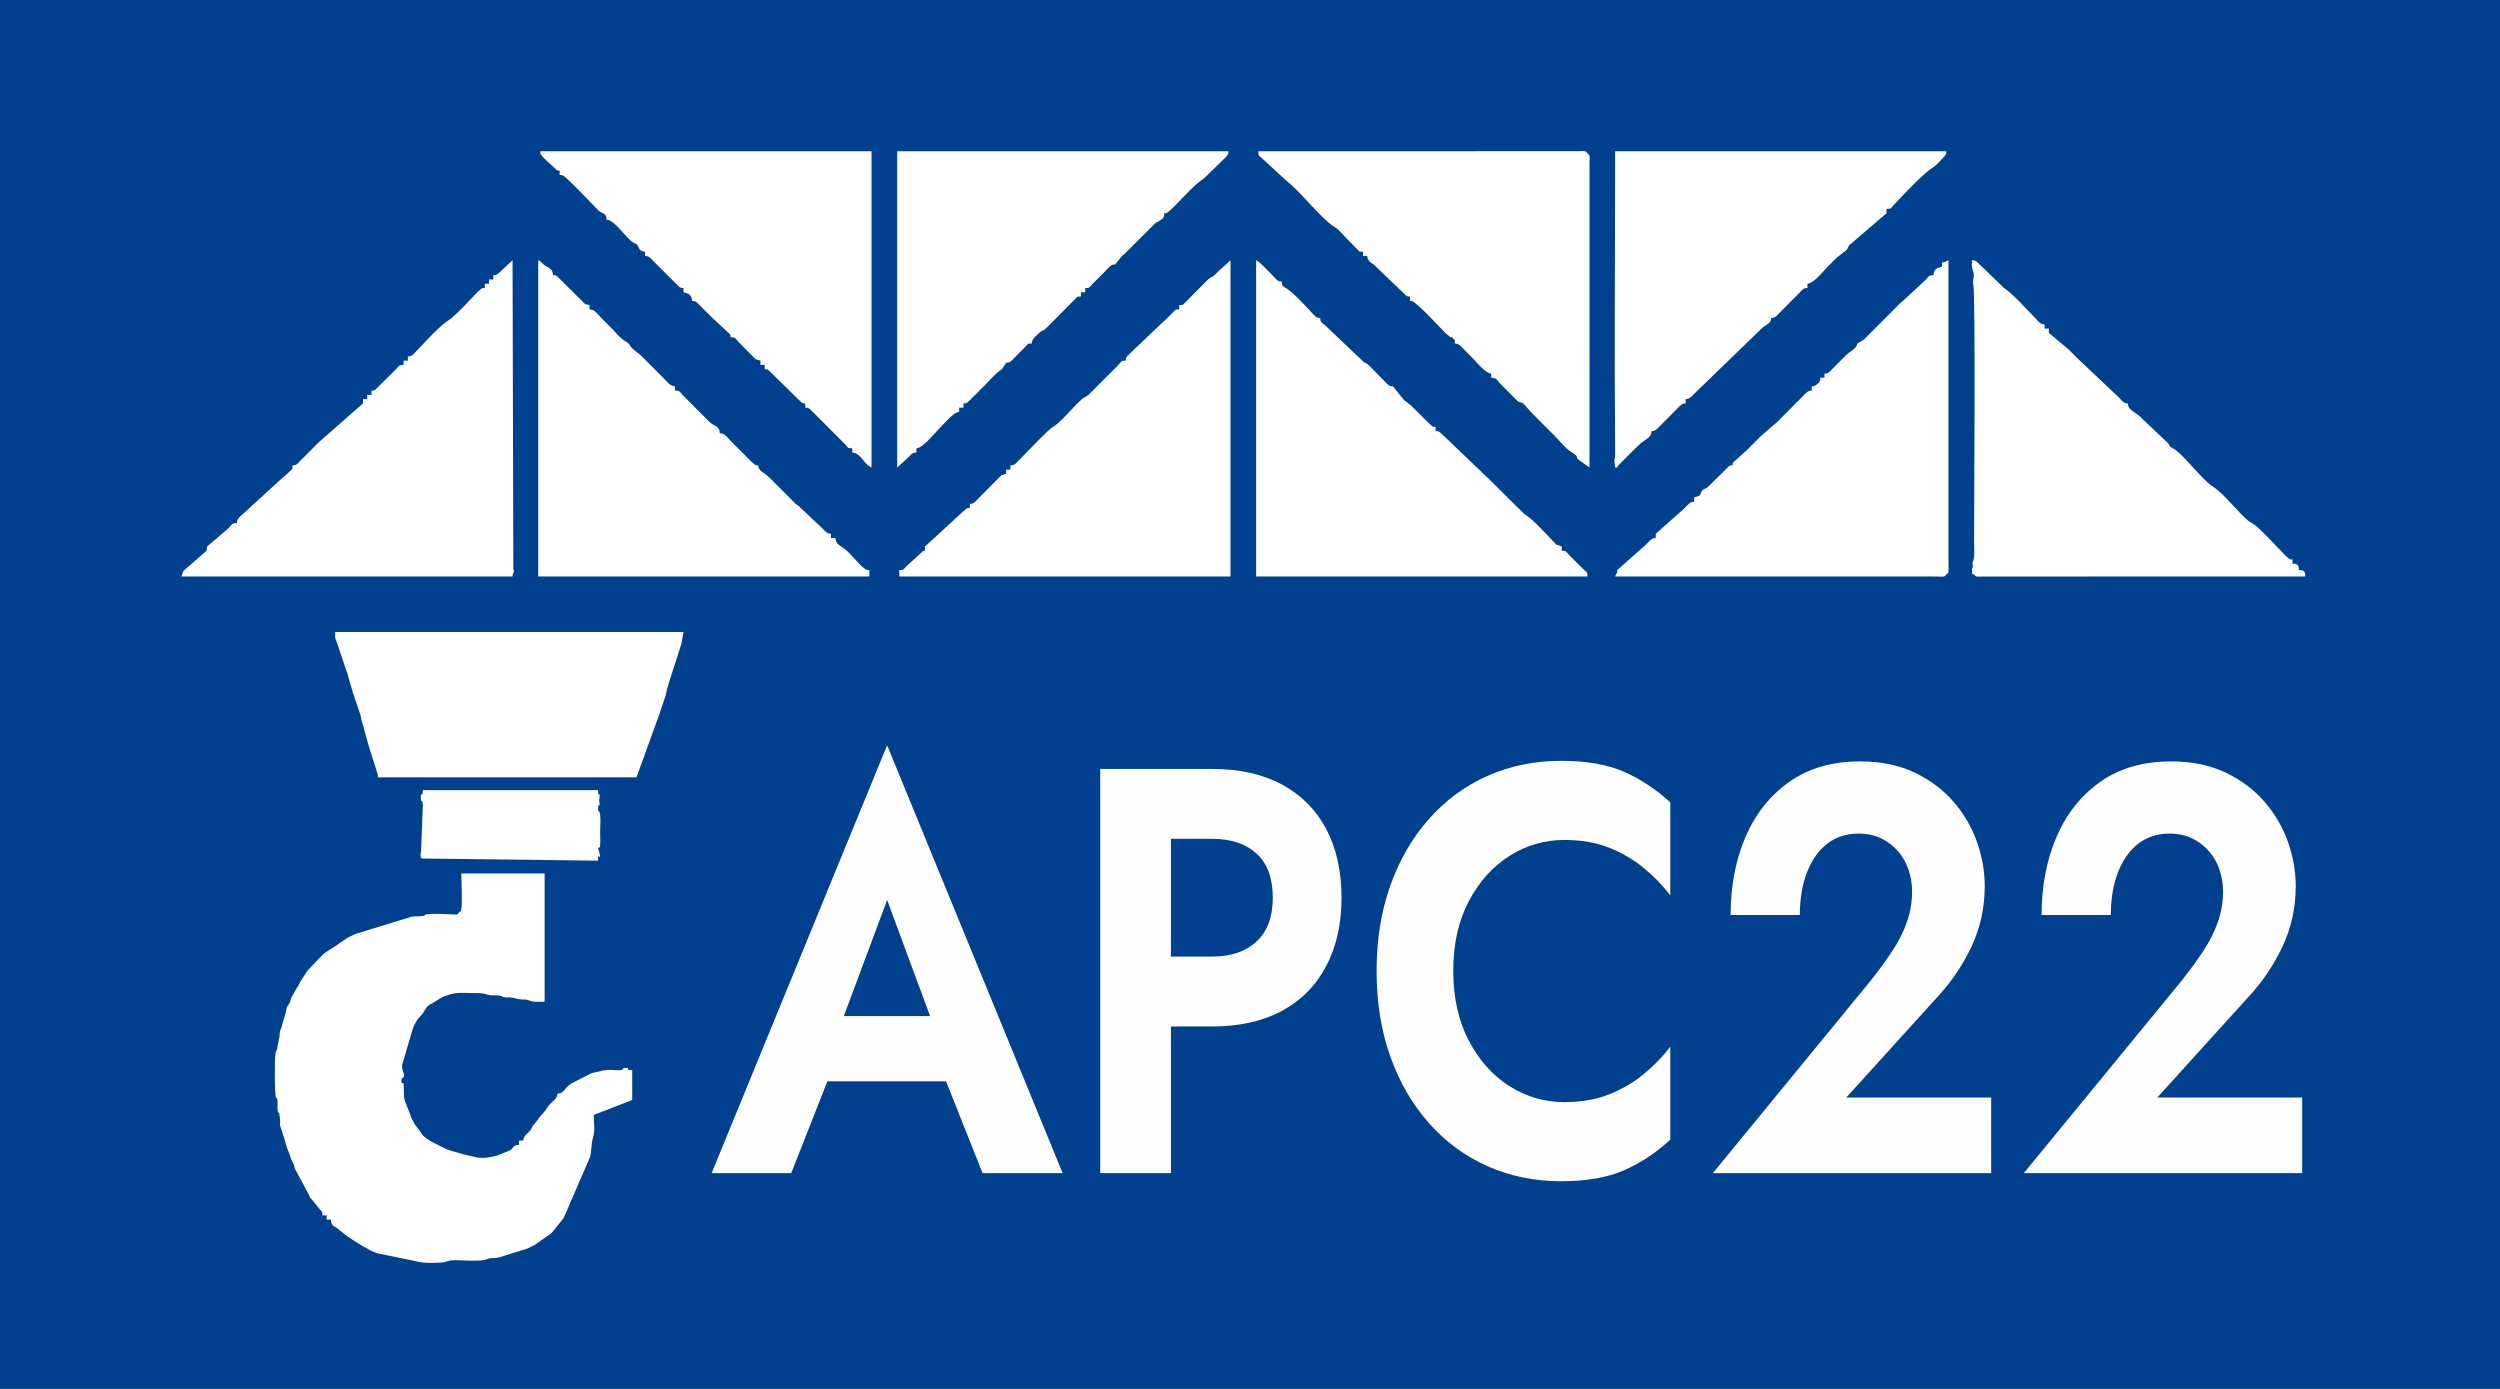 <?xml version="1.0" encoding="UTF-8"?>
<!DOCTYPE svg PUBLIC "-//W3C//DTD SVG 1.1//EN" "http://www.w3.org/Graphics/SVG/1.1/DTD/svg11.dtd">
<!-- Creator: CorelDRAW -->
<svg xmlns="http://www.w3.org/2000/svg" xml:space="preserve" width="1170px" height="650px" version="1.1" shape-rendering="geometricPrecision" text-rendering="geometricPrecision" image-rendering="optimizeQuality" fill-rule="evenodd" clip-rule="evenodd"
viewBox="0 0 1170 650"
 xmlns:xlink="http://www.w3.org/1999/xlink"
 xmlns:xodm="http://www.corel.com/coreldraw/odm/2003">
 <g id="Слой_x0020_1">
  <rect fill="#00408E" x="-520" y="-247.12" width="2282" height="1248.12"/>
  <g id="_2660773593520">
   <path fill="white" d="M214.88 426.79c-0.76,1.9 -1.76,1.01 -6.5,1 -2.02,0 -6.2,-0.23 -7.97,0.03 -3.52,0.51 0.23,0.27 -2.63,0.87 -1.67,0.35 -4.04,-0.05 -5.55,0.45l-25.63 7.87c-0.12,0.04 -0.25,0.09 -0.37,0.13l-2.7 1.3c-0.13,0.07 -0.54,0.26 -0.67,0.33l-3.62 2.38c-0.32,0.21 -0.56,0.45 -1.13,0.87l-4.88 3.12c-2.98,1.89 -6.01,5.82 -8.61,8.38 -1.5,1.48 -0.97,1.39 -2.51,3.5l-1.57 2.43c0,0 -0.31,0.68 -0.31,0.68 -0.07,0.14 -0.26,0.55 -0.33,0.68 -0.43,0.8 -0.29,0.55 -0.79,1.21l-2.88 5.12c-0.29,0.8 -0.21,0.93 -0.43,1.57 -0.4,1.11 -0.08,0.46 -0.69,1.31 -1.24,1.75 -0.95,2.04 -1.46,4.04l-2.13 7.37c-0.04,0.12 -0.11,0.23 -0.15,0.35 -0.13,0.41 -0.15,-0.45 -0.44,1.56 -0.23,1.66 0.12,1.46 -0.4,3.1l-0.67 3.33c-0.16,1.6 0.07,0.43 -0.33,1.67 -0.41,1.27 -0.05,-0.88 -0.55,1.45 -0.6,2.8 -0.36,17.41 -0.07,19.38 0.53,3.65 0.44,-0.62 0.95,3.05 0.16,1.18 -0.12,2.76 0.05,3.94 0.51,3.68 0.44,-0.62 0.95,3.06 0.88,6.4 -1.07,0.7 1.79,9.21 0.04,0.12 0.08,0.25 0.12,0.37 0.8,2.45 1.2,4.87 2.46,7.54l0.43 1.07c0.24,0.69 0.21,0.87 0.44,1.56l1.43 3.07c0.05,0.12 0.09,0.25 0.13,0.37l0.22 0.78c0.04,0.13 0.07,0.27 0.11,0.4 0.04,0.12 0.07,0.26 0.11,0.38l6.44 12.07c0.93,1.94 0.09,0.87 1.57,2.42l3.57 4.44c1.01,1.35 1.15,0.55 1.2,2.79l2 0 0 2 2 0c0.06,2.53 0.94,2.85 2.67,3.83l5 4c0.1,0.06 0.23,0.12 0.33,0.17l0.64 0.36c0.09,0.06 0.21,0.14 0.3,0.2 0.02,0.02 1.1,0.86 1.12,0.88l5.29 3.22c2.92,1.42 2.64,1.87 6.39,3.1l18.26 3.74c2.64,0.94 9.82,0.87 12.48,0.48 2.68,-0.4 2.11,-1.03 6.01,-0.99 3.65,0.04 11.15,0.67 14.16,-0.34l0.7 -0.3c1.83,-0.6 3.52,-0.13 5.31,-0.69l11.06 -3.44c0.59,-0.2 0.64,-0.16 1.18,-0.32l1.45 -0.55c0.01,0 0.78,-0.4 1,-0.51l1 -0.49c0.05,-0.02 0.94,-0.48 0.99,-0.51 0.1,-0.05 0.22,-0.13 0.31,-0.19l7.62 -5.38 5.56 -6.94c0.06,-0.09 0.12,-0.23 0.18,-0.33l12.23 -28.26c0.82,-2.93 0.52,-6.43 1.41,-9.09 1.07,-3.15 0.35,-7.36 0.35,-10.65l18 -7 0 -14c-3.03,-0.07 -1.46,0.32 -2,-1l-2 0c-0.98,2.44 -5.6,-0.21 -11.36,1.64l-3.29 0.71c-0.12,0.04 -0.25,0.09 -0.37,0.13l-7.98 4.02c-0.1,0.05 -0.24,0.11 -0.34,0.16 -4.65,2.22 -3.96,5.26 -7.66,5.34 -0.03,1.51 -0.65,2.25 -1.73,3.27l-2.28 2.22c-0.1,0.11 -0.36,0.43 -0.45,0.55l-0.37 0.63c-1.26,2.16 -3.48,4.12 -4,5 -0.05,0.1 -0.11,0.23 -0.17,0.33l-2.24 2.76c-1.1,1.38 0.59,-0.99 -0.41,0.59 -0.42,0.66 -0.18,0.4 -0.52,0.98 -0.05,0.1 -0.12,0.23 -0.18,0.32 -0.05,0.1 -0.13,0.22 -0.19,0.31 -1.19,1.72 -3.41,2.67 -3.46,5.04l-2 0 0 2c-3.33,0.07 -2.24,1.81 -4.7,2.8l-3.94 1.56c-0.1,0.05 -0.22,0.12 -0.33,0.17 -2.5,1.02 -8.4,2.21 -11.68,1.12l-6.09 -1.4c-2.83,-1 -5.5,-1.34 -8.59,-2.91l-5.32 -2.69c-1.74,-1.13 -3.91,-2.2 -5,-3.99 -1.28,-2.09 -2.77,-3.42 -3.86,-5.65 -0.05,-0.1 -0.11,-0.23 -0.16,-0.34 -0.05,-0.1 -0.11,-0.23 -0.16,-0.33 -0.21,-0.44 -0.34,-0.69 -0.5,-1l-2.91 -7.59c-0.05,-0.12 -0.1,-0.25 -0.14,-0.36 -0.76,-2.11 -0.34,-4.18 -0.56,-6.44 -0.3,-3.04 0.43,-1.35 -1.06,-1.95l0 -2c2.98,-1.2 -0.61,-3.87 0.47,-6.97l5.03 -17.03c0.05,-0.1 0.12,-0.23 0.17,-0.33 1.61,-3.21 1.59,-3.24 4.1,-5.9l1.97 -3.03c1.12,-1.47 2.57,-1.91 2.58,-1.92l4.01 -2.49c0.16,-0.08 1.24,-0.65 1.32,-0.68l2.6 -0.9c4.05,-1.39 8.96,-0.71 13.26,-0.76 3.8,-0.04 3.59,0.65 6.02,0.99 1.51,0.2 3.31,-0.18 4.76,0.23l1.42 0.58c1.37,0.38 1.94,0.11 3.29,0.21 2.3,0.17 3.02,0.97 6.02,0.98 3.17,0.01 2.89,1.02 5.94,1.06 1.32,0.02 2.71,-0.04 4.04,-0.04l0 -60 -39 0c0,2.93 0.56,13.85 0.01,16.51 -0.3,1.52 0.3,0.96 -1.01,1.49z"/>
   <path fill="white" d="M908.88 122.79l0 2 -2.3 0.7c-1.18,0.82 -1.67,1.88 -1.7,3.3 -2.67,0.06 -2.41,0.86 -3.75,2.25l-10.9 10.1c-0.63,0.4 -1.09,0.85 -1.62,1.39 -1.16,1.18 -1.81,1.84 -2.98,3.01l-12.24 12.26c-0.47,0.49 -0.94,1.03 -1.55,1.45l-1.93 1.07c-1.42,1.15 -0.37,0.4 -1.19,1.81 -0.85,1.48 -3.4,2.69 -4.84,4.16 -0.99,1 -2,2.01 -3,3l-3.73 3.77c-0.68,0.72 -0.01,0.15 -0.72,0.78l-0.88 0.62c-1.01,0.45 -0.3,0.3 -1.67,0.33l0 2 -2 0c-0.03,1.35 0.12,0.67 -0.32,1.68 -0.08,0.17 -0.27,0.47 -0.37,0.63l-1.63 1.37c-1.02,0.43 -0.31,0.29 -1.68,0.32l0 2c-1.51,0.04 -2.24,0.65 -3.27,1.73l-13.21 13.29c-0.11,0.09 -0.44,0.36 -0.56,0.44l-6.71 5.79c-1.67,1.68 -2.83,2.83 -4.5,4.5 -0.9,0.9 -1.48,1.48 -2.25,2.25l-6.31 5.69c-0.24,0.75 -0.17,0.47 -0.19,1.31 -1.34,0.03 -0.67,-0.13 -1.67,0.33l-9.31 9.19c-0.19,0.19 -0.86,0.81 -1.06,0.94 -0.09,0.06 -0.22,0.13 -0.31,0.19 -1.15,0.7 -1.41,0.28 -2.32,1.68 -0.06,0.09 -0.11,0.23 -0.17,0.33 -0.3,0.54 0.43,0.37 -0.88,1.62l-2.28 0.72 0 2c-1.66,0.04 -2.39,0.81 -3.51,1.99 -0.07,0.08 -0.17,0.19 -0.24,0.26 -0.59,0.61 -0.44,0.44 -1,1l-13.25 11.75 0 2c-1.66,0.04 -2.39,0.81 -3.51,1.99 -0.07,0.08 -0.17,0.19 -0.24,0.26 -0.59,0.61 -0.44,0.44 -1,1l-13.25 11.75c-0.04,2 -0.29,1.04 -1,3l146 0c1.68,0 3.35,-0.01 5.02,0.02 1.73,0.04 3.39,0.44 3.98,-1.02 1.36,-0.55 1.06,-1.82 1.04,-3.46 -0.02,-1.52 -0.04,-3.02 -0.04,-4.54l0 -139c-1.66,0.6 -0.59,0.43 -1.33,0.67 -0.91,0.31 -0.25,0.33 -1.67,0.33z"/>
   <path fill="white" d="M551.88 142.79l0 2c-2.34,0.05 -1.5,-0.09 -3.75,2.25l-20.25 19.25c-0.12,0.09 -0.62,0.66 -0.69,0.81 -0.46,0.96 -0.28,0.47 -0.31,1.69 -2.35,0.05 -1.5,-0.09 -3.75,2.25l-12.98 13.02c-0.53,0.54 -0.99,0.99 -1.62,1.38l-1.3 0.7c-0.09,0.06 -0.22,0.13 -0.31,0.19 -0.12,0.09 -0.44,0.35 -0.55,0.45 -4.02,3.45 -9.63,10.74 -13.82,13.18 -1.98,1.16 -10.72,10.38 -12.42,12.08l-4.96 5.04c-1.09,0.8 -1.22,0.69 -2.29,0.71l0 2 -2 0 0 2 -2 0.51c-0.09,0.05 -0.2,0.14 -0.28,0.21 -0.09,0.06 -0.19,0.17 -0.26,0.24l-10.71 10.79c-0.07,0.08 -0.17,0.19 -0.24,0.26 -0.07,0.08 -0.17,0.19 -0.24,0.26 -1.48,1.57 -1.78,1.7 -3.27,1.73l0 2c-1.34,0.03 -0.67,-0.13 -1.67,0.33 -0.12,0.06 -1.28,1.06 -1.36,1.14l-17.97 16.53 0 2c-0.62,0.02 -0.4,-0.05 -0.9,0.1l-7.83 7.17c-0.07,0.08 -0.17,0.19 -0.24,0.26 -0.34,0.36 0.02,0.2 -0.74,0.76 -1.05,0.77 0.37,0.65 -2.29,0.71l0 3 155 0 0 -148 -5.75 5.26c-0.95,0.96 0.45,-0.48 -0.5,0.49 -0.23,0.25 -0.71,0.76 -0.73,0.77 -1.57,1.55 -1.18,0.89 -2.67,1.83 -0.26,0.17 -0.72,0.51 -0.86,0.64l-11.2 11.3c-1.06,0.77 0.37,0.65 -2.29,0.71z"/>
   <path fill="white" d="M251.88 269.79l155 0 0 -3c-0.84,-0.02 -0.55,0.08 -1.3,-0.19l-0.7 -0.31c-0.09,-0.06 -0.2,-0.15 -0.28,-0.21 -3.78,-2.78 -6.61,-7.76 -11.38,-10.63 -0.09,-0.06 -1.06,-0.76 -1.15,-0.85 -0.1,-0.1 -0.4,-0.39 -0.49,-0.51l-0.7 -2.3 -2 0 0 -2c-1.55,-0.03 -2.2,-0.6 -3.27,-1.73 -0.07,-0.07 -0.17,-0.18 -0.24,-0.26 -0.07,-0.07 -0.17,-0.18 -0.24,-0.26l-11.58 -10.92c-0.09,-0.05 -0.23,-0.12 -0.32,-0.18 -0.09,-0.05 -0.22,-0.13 -0.31,-0.19 -0.12,-0.08 -0.44,-0.35 -0.55,-0.44l-9.49 -9.52c-2.33,-2.33 -3.97,-4.04 -6.69,-5.8l-1.14 -1.37c-0.24,-0.74 -0.15,-0.53 -0.17,-1.33 -1.34,-0.03 -0.67,0.14 -1.67,-0.33l-1.84 -1.66c-0.07,-0.07 -0.17,-0.18 -0.24,-0.26l-9.25 -9.25c-1.02,-1.03 -2.3,-2.84 -3.69,-3.3 -0.75,-0.25 -0.46,-0.18 -1.31,-0.2l-0.19 -1.31c-0.72,-2.03 -2,-2.13 -3.46,-3.04l-1.12 -0.88c-0.1,-0.1 -0.39,-0.4 -0.49,-0.5l-12.23 -12.28c-1.26,-1.32 -0.87,-1.93 -3.51,-1.99l0 -2c-2.35,-0.05 -3.93,-2.43 -5.5,-4 -1.61,-1.61 -3.02,-3.02 -4.75,-4.75 -1.73,-1.73 -3.14,-3.14 -4.75,-4.75 -2.97,-2.98 -5.03,-3.73 -6,-5.5 -0.7,-1.27 -1.3,-1.53 -2.65,-2.35 -2.28,-1.4 -4.2,-4 -6.1,-5.9 -1.73,-1.73 -3.14,-3.14 -4.75,-4.75 -0.95,-0.95 -2.49,-3.07 -3.83,-3.67l-1.67 -0.33 0 -2 -2 -0.5c-0.09,-0.05 -0.2,-0.15 -0.28,-0.21 -0.09,-0.06 -0.18,-0.18 -0.26,-0.24l-12.79 -12.72c-1.01,-0.45 -0.3,-0.3 -1.67,-0.33l-0.49 -2c-0.06,-0.1 -0.15,-0.21 -0.21,-0.3l-1.03 -0.96c-1.17,-0.87 0.7,0.39 -0.61,-0.39l-1.31 -0.7c-1.25,-0.79 -1.79,-2.08 -3.35,-2.65l0 148z"/>
   <path fill="white" d="M230.88 128.79l0 2 -2 0 0 2 -2 0 0 2c-1.34,0.03 -0.67,-0.13 -1.67,0.33l-2.08 1.92c-3.74,3.88 -7.66,8.27 -11.73,11.77l-0.87 0.63c-5.09,3.2 -11.3,10.39 -15.65,14.85 -0.78,0.81 -1.63,1.96 -2.69,2.31 -0.75,0.25 -0.46,0.17 -1.31,0.19l0 2 -2 0 0 2c-2.6,0.06 -2.1,0.5 -3.27,1.73l-10.06 9.94c-1.01,0.45 -0.3,0.3 -1.67,0.33l0 2 -2 0 0 2 -2 0 0 2 -19.96 17.54c-0.12,0.09 -0.44,0.35 -0.55,0.45l-3.99 4.01c-1.27,1.28 -2.36,2.35 -3.75,3.75 -0.56,0.56 -0.4,0.39 -0.99,1l-0.97 1.04c-1.02,0.99 -1.41,1.18 -2.79,1.21 -0.06,2.67 0.06,1.24 -0.71,2.29l-3.63 3.36c-0.1,0.06 -0.23,0.13 -0.33,0.18l-19.86 18.14c-1,0.98 -1.43,1.52 -1.47,3.03 -2.67,0.06 -2.41,0.86 -3.75,2.25l-10.25 8.75c-0.06,2.59 -0.32,1.91 -1.46,3.04l-8.81 7.69c-0.72,0.68 -0.15,0.01 -0.77,0.73l-0.96 2.54 155 0c0.04,-1.55 0.33,-1.41 0.39,-1.65 0.06,-0.27 0.14,-0.36 0.17,-0.59 0.09,-0.83 0.04,-0.24 -0.08,-0.78 -0.02,-0.08 -0.09,-0.22 -0.11,-0.31l-0.37 -144.67 -6.21 5.79c-0.14,0.14 -1.06,0.86 -1.12,0.88 -1.01,0.45 -0.3,0.3 -1.67,0.33z"/>
   <path fill="white" d="M637.88 117.79l0 2 2 0c0.05,1.99 1.37,3.09 3,4l15.33 14.67c0.11,0.05 0.25,0.1 0.37,0.14 0.75,0.25 0.46,0.17 1.3,0.19l0 2c0.62,0.02 0.41,-0.05 0.9,0.1 2.35,0.69 13.44,12.7 15.59,14.91l2.19 1.81c1.53,0.85 0.15,-0.64 1.6,0.9 1.02,1.08 0.67,-0.01 0.72,2.28 2.13,0.05 3.11,1.6 4.5,3 1.33,1.34 2.67,2.67 4,4 1.68,1.68 5.74,6.94 8.5,7l0 2c2.7,0.06 2.58,1.04 4,2.5l7.97 8.03c0.07,0.08 0.17,0.19 0.24,0.26 0.08,0.07 0.17,0.19 0.25,0.26l2.54 0.95 4.25 4.75c1.28,1 -0.09,-0.13 1.02,0.99l9.73 9.76c2.16,2.17 4.69,5.52 7.35,7.15 4.92,3.01 1.12,2.1 3.98,4.03l4.67 3.32 0 -138.5c0,-1.51 0,-3.01 0.02,-4.52 0.04,-1.73 0.43,-3.39 -1.02,-3.98 -0.55,-1.36 -1.82,-1.06 -3.46,-1.04l-73.04 0.04c-25.83,0 -51.67,0 -77.5,0 0.06,2.6 0.49,2.1 1.73,3.27 0.07,0.08 0.19,0.17 0.26,0.24 0.08,0.07 0.18,0.17 0.26,0.25l11.71 10.78c4.79,3.33 15.96,17.47 21.37,20.63 2.63,1.54 4.79,4.44 6.92,6.58l4.47 4.54c1.05,0.77 -0.38,0.65 2.28,0.71z"/>
   <path fill="white" d="M587.88 269.79l155 0c-0.05,-2.12 0.27,-1.37 -1.73,-3.27l-6.52 -6.48c-0.07,-0.07 -0.17,-0.18 -0.24,-0.26 -2.07,-2.17 -1.27,-1.94 -3.51,-1.99l0 -2 -2.54 -0.95c-0.72,-0.63 -0.05,-0.06 -0.73,-0.78 -0.38,-0.4 -0.6,-0.63 -0.98,-1.01 -4.11,-4.17 -8.8,-9.72 -13.4,-12.61l-16.08 -15.91c-1.1,-1.12 0.26,0.01 -1.02,-0.99l-21.46 -20.54c-0.14,-0.13 -1.06,-0.85 -1.12,-0.88 -1.01,-0.45 -0.3,-0.3 -1.67,-0.33l0 -2c-1.34,-0.03 -0.67,0.14 -1.67,-0.33l-3.83 -3.67c-1.67,-1.66 -3.34,-3.33 -5,-5 -0.33,-0.33 -0.66,-0.67 -0.99,-1.01l-2.84 -2.16c-0.09,-0.05 -0.23,-0.12 -0.32,-0.18l-5.35 -6.65c-1.08,-0.02 -1.45,0.09 -2.79,-1.21l-8.19 -8.31c-1.47,-1.45 -1.42,-1.04 -2.67,-1.83l-18.71 -17.79c-0.1,-0.05 -0.24,-0.1 -0.33,-0.16 -1.14,-0.74 -1.28,-1.35 -1.31,-2.7 -1.08,-0.02 -1.45,0.09 -2.79,-1.21 -0.1,-0.1 -0.38,-0.41 -0.48,-0.52 -4.09,-4.3 -9.47,-10.36 -13.09,-12.41 -1.32,-0.75 -1.6,-1.15 -1.64,-2.86 -1.8,-0.04 -2.19,-0.6 -3.51,-1.99 -1.31,-1.37 -6.84,-7.41 -8.49,-8.01l0 148z"/>
   <path fill="white" d="M419.88 218.79l5.49 -5.01c1.54,-1.61 1.78,-1.95 3.51,-1.99l0 -2c2.94,-0.06 8.31,-6.81 10,-8.5 3.03,-3.03 7.33,-8.44 10,-8.5l0 -2 2 0 0 -2c1.35,-0.03 0.67,0.14 1.67,-0.33 0.12,-0.05 1.28,-1.05 1.36,-1.14l7.47 -7.53c2,-1.99 5.06,-5.65 7.52,-6.98l1.98 -3.02c1.66,-0.03 2.09,-0.49 3.27,-1.73l6.45 -6.55c1.05,-0.77 -0.38,-0.66 2.28,-0.72 0.05,-1.98 1.15,-2.83 3.23,-4.77 0.26,-0.24 0.68,-0.6 0.81,-0.69 1.66,-1.15 1.15,-0.16 3.23,-2.27l13.45 -13.55c1.05,-0.78 -0.38,-0.66 2.28,-0.72l0 -2 2 0 0 -2c2.35,-0.05 1.5,0.09 3.75,-2.25 1.2,-1.24 2.15,-2.14 3.25,-3.25l4.46 -4.54c1.14,-1 1.35,-0.93 2.54,-0.96l3.33 -4.17c0.1,-0.05 0.23,-0.12 0.32,-0.18 0.1,-0.05 0.22,-0.13 0.31,-0.19l14.02 -13.98c0.39,-0.38 0.02,-0.14 0.77,-0.73 0.74,-0.57 0.15,-0.13 0.92,-0.58 2.99,-1.73 3.28,-1.92 3.33,-4.17 0.84,-0.02 0.55,0.08 1.31,-0.19l2.94 -2.55c4.08,-4.14 9.94,-10.8 14.4,-13.61l8.35 -8.15c0.28,-0.27 0.28,-0.29 0.75,-0.74l1.04 -0.97c0.14,-0.14 0.86,-1.06 0.88,-1.12 0.45,-1.01 0.3,-0.3 0.33,-1.67l-155 0 0 148z"/>
   <path fill="white" d="M755.88 218.79l1 0c0.38,-1.05 0.14,-0.47 0.75,-1.25l7.25 -7.25c4.85,-4.85 3.71,-3.08 6.55,-5.45 0.08,-0.07 0.19,-0.16 0.26,-0.24l0.49 -0.51c0.06,-0.08 0.15,-0.2 0.21,-0.29 0.05,-0.1 0.12,-0.23 0.17,-0.33 0.04,-0.11 0.09,-0.25 0.13,-0.37 0.24,-0.75 0.17,-0.47 0.19,-1.31 1.53,-0.03 2.28,-0.68 3.27,-1.73l9.22 -9.28c1.12,-1.18 1.85,-1.95 3.51,-1.99l0 -2c1.98,-0.04 2.94,-1.41 4.25,-2.74l31 -30.01c2.35,-2.41 4.68,-2.3 4.75,-5.25 0.84,-0.02 0.55,0.08 1.31,-0.19l0.69 -0.31c0.09,-0.05 0.2,-0.15 0.29,-0.21l6.21 -6.29c1.28,-1.27 2.36,-2.35 3.75,-3.75l1.96 -2.04c1.02,-0.99 1.41,-1.18 2.79,-1.21l0 -2c2.91,-0.06 7.79,-6.29 9.5,-8 1.44,-1.44 2.69,-2.68 4.25,-4.25l3.93 -3.07c0.08,-0.06 0.22,-0.13 0.3,-0.2 1.36,-1.11 0.7,-2.04 2.35,-3.15l16.67 -14.33 0 -2c2.6,-0.05 2.1,-0.49 3.27,-1.73 4.2,-4.41 13.42,-14.5 18.38,-17.61 1.87,-1.18 3.31,-3.1 4.88,-4.63l1.14 -1.36c0.45,-1.01 0.3,-0.3 0.33,-1.67l-155 0c0,46.83 -0.41,93.68 0.01,140.51 0.02,2.02 0.07,2.45 -0.38,4.16l0.37 3.33z"/>
   <path fill="white" d="M261.88 79.79l0 2 1.31 0.2c2.02,0.74 14.76,14.45 16.67,16.32 1.94,1.91 3.94,1.04 4.02,4.48 3.86,0.09 8.98,8.72 12.68,10.82 1.06,0.6 1.12,0.17 1.99,1.51 0.31,0.47 0.61,2.61 3.33,2.67l0 2c1.67,0.04 2.39,0.81 3.51,1.99l12.5 12.51c0.09,0.06 0.22,0.13 0.32,0.17 0.11,0.05 0.25,0.1 0.37,0.14 0.75,0.25 0.46,0.17 1.3,0.19l0 2 2.31 0.7c1.17,0.82 1.66,1.88 1.69,3.3 1.67,0.04 2.39,0.81 3.51,1.99 0.07,0.08 0.17,0.19 0.24,0.26 0.65,0.67 0.72,0.72 1.25,1.25 1.5,1.5 3,3 4.5,4.5l8.31 7.7c0.25,0.75 0.17,0.46 0.19,1.3 2.64,0.06 2.26,0.67 3.51,1.99l7.95 8.06c0.08,0.06 0.17,0.18 0.26,0.24l2.28 0.71 0 2 2 0 0 2c1.35,0.03 0.67,-0.13 1.67,0.33l15.66 15.34c0.11,0.05 0.25,0.1 0.37,0.14 0.75,0.25 0.46,0.17 1.3,0.19l0 2c0.62,0.02 0.41,-0.05 0.9,0.1 0.09,0.03 0.3,0.06 0.41,0.1l0.69 0.3c0.05,0.03 1.11,1.06 1.27,1.23l15.46 15.54c0.07,0.08 0.17,0.19 0.24,0.26 1.11,1.14 0.46,1.42 3.03,1.47l0 2c3.96,0.09 5.61,5.77 9,7l0 -148 -155 0c0.03,1.35 -0.13,0.67 0.33,1.67l1.4 1.6c0.07,0.08 0.19,0.17 0.26,0.24l5.71 5.3c0.75,0.25 0.46,0.17 1.3,0.19z"/>
   <path fill="white" d="M923.88 268.79c0.55,1.36 1.82,1.06 3.46,1.04l73.54 -0.04c26,0 52,0 78,0 -0.06,-2.5 -0.5,-2.94 -3,-3 -0.06,-2.5 -0.5,-2.94 -3,-3l0 -2c-1.34,-0.03 -0.67,0.14 -1.67,-0.33l-1.84 -1.66c-0.1,-0.1 -0.39,-0.4 -0.49,-0.51 -3.03,-3.1 -11.74,-12.62 -14.67,-14.33l-1.29 -0.71c-4.71,-3.27 -11.49,-12.91 -17.69,-16.81 -0.09,-0.05 -0.22,-0.13 -0.31,-0.19 -4.71,-3.27 -13.28,-14.76 -17.72,-17.28 -1.95,-1.11 -1.42,-0.7 -2.48,-2.52l-11.84 -11.16c-0.5,-0.5 -0.63,-0.62 -1.25,-1.25 -1.52,-1.56 -4.94,-3.01 -5.56,-4.94 -0.24,-0.75 -0.17,-0.47 -0.19,-1.31 -1.34,-0.03 -0.67,0.14 -1.67,-0.33 -0.08,-0.04 -0.96,-0.73 -1.12,-0.88 -0.1,-0.1 -0.38,-0.41 -0.48,-0.52l-0.48 -0.52c-0.65,-0.67 -0.72,-0.72 -1.25,-1.25l-18 -17c-1.48,-1.51 -3,-3 -4.5,-4.5l-9.5 -8 0 -2 -2 0 0 -2c-1.37,-0.03 -1.77,-0.22 -2.79,-1.21l-0.96 -1.03c-4.32,-4.49 -11.94,-12.88 -15.25,-14.76l-12.21 -11.79c-1.02,-0.99 -1.41,-1.18 -2.79,-1.21 0,1.42 -0.16,2.99 0.21,4.29 0.04,0.13 0.1,0.25 0.14,0.37 0.04,0.11 0.11,0.23 0.15,0.34 0.73,2.03 0.22,3.23 -0.05,5.25l0.18 1.08c1.09,4.22 0.37,105.54 0.37,120.17 0,2.94 0.4,6.66 -0.38,9.2 -0.27,0.89 -0.58,-0.14 -0.27,1.96 0.31,2.14 -0.47,0.15 -0.31,2.85 0.16,2.6 -0.52,0.9 0.96,1.49z"/>
   <path fill="white" d="M176.88 363.79l121 0 10.5 -29c0.04,-0.12 0.09,-0.25 0.14,-0.36l3.13 -9.37c0.04,-0.13 0.07,-0.26 0.1,-0.4 0.28,-1.25 0.12,-1.29 0.49,-2.51 0.04,-0.13 0.24,-0.59 0.28,-0.72 0.21,-0.68 0.11,-0.22 0.3,-1.2l5.83 -18.17c0.15,-0.46 0.2,-0.7 0.35,-1.15l0.88 -5.12 -163 0c0,0.78 -0.07,1.8 -0.03,2.54l5.56 16.43c0.33,0.81 -0.05,-0.67 0.35,1.15l2.49 8.52c0.04,0.11 0.09,0.24 0.13,0.36l3.03 8.98c0.04,0.11 0.1,0.23 0.14,0.35l0.95 4.05c0.16,0.46 0.41,1.26 0.63,1.88l1.1 4.39c0.04,0.13 0.09,0.25 0.13,0.37l2 7c0.04,0.12 0.1,0.24 0.14,0.36l0.26 0.74c0.16,0.45 0.2,0.68 0.36,1.15l1.7 5.29c0.47,2.41 1,1.6 1.06,4.44z"/>
   <path fill="white" d="M197.88 401.79l82 1c0.07,-3.03 -0.32,-1.46 1,-2l-1 -4c0.62,-0.25 1.05,0.44 1.06,-2.94 0,-1.32 -0.06,-2.72 -0.06,-4.06 0,-2.13 0.26,-6.63 -0.02,-8.48 -0.56,-3.66 -0.96,0.5 -0.92,-3.03 0.05,-4.29 1.23,1.71 0.51,-3.44 -0.01,-0.07 -0.06,-0.21 -0.07,-0.28l0.23 -1.42c0.29,-3.58 -0.63,1.13 -0.73,-3.35l-82 0c-0.1,4.47 -0.96,-0.28 -0.95,3.5 0.01,3.58 0.58,-0.78 0.97,3.48l-0.85 21.77c-0.14,0.48 -0.31,1.18 -0.22,1.73 0.4,2.42 -0.52,0.89 1.05,1.52z"/>
  </g>
  <path fill="#FEFEFE" fill-rule="nonzero" d="M372.84 506.06l85.61 0 -3.93 -30.53 -77.75 0 -3.93 30.53zm42.34 -84.86l24.3 65.68 -0.47 9.73 20.83 52.43 37.48 0 -82.14 -200.26 -82.14 200.26 37.25 0 21.29 -54.06 -0.7 -8.64 24.3 -65.14z"/>
  <path id="_1" fill="#FEFEFE" fill-rule="nonzero" d="M514.91 359.86l0 189.18 33.09 0 0 -189.18 -33.09 0zm20.13 32.7l32.16 0c8.8,0 15.74,2.29 20.83,6.89 5.09,4.59 7.63,11.49 7.63,20.67 0,9.01 -2.54,15.86 -7.63,20.54 -5.09,4.69 -12.03,7.03 -20.83,7.03l-32.16 0 0 32.7 32.16 0c12.81,0 23.72,-2.43 32.74,-7.3 9.03,-4.86 15.93,-11.84 20.71,-20.94 4.79,-9.1 7.18,-19.78 7.18,-32.03 0,-12.43 -2.39,-23.15 -7.18,-32.16 -4.78,-9.01 -11.68,-15.94 -20.71,-20.81 -9.02,-4.86 -19.93,-7.29 -32.74,-7.29l-32.16 0 0 32.7z"/>
  <path id="_2" fill="#FEFEFE" fill-rule="nonzero" d="M680.12 454.45c0,-12.62 2.43,-23.52 7.29,-32.71 4.86,-9.18 11.22,-16.26 19.09,-21.21 7.86,-4.96 16.43,-7.43 25.68,-7.43 7.71,0 14.58,1.17 20.6,3.51 6.01,2.34 11.45,5.5 16.31,9.46 4.86,3.96 9.06,8.29 12.61,12.97l0 -43.51c-6.63,-6.12 -13.85,-10.9 -21.64,-14.32 -7.79,-3.43 -17.62,-5.14 -29.5,-5.14 -12.34,0 -23.79,2.34 -34.36,7.03 -10.57,4.68 -19.74,11.44 -27.53,20.27 -7.79,8.83 -13.81,19.23 -18.05,31.21 -4.25,11.98 -6.37,25.27 -6.37,39.87 0,14.59 2.12,27.88 6.37,39.86 4.24,11.98 10.26,22.38 18.05,31.21 7.79,8.83 16.96,15.59 27.53,20.27 10.57,4.69 22.02,7.03 34.36,7.03 11.88,0 21.71,-1.71 29.5,-5.14 7.79,-3.42 15.01,-8.19 21.64,-14.32l0 -43.51c-3.55,4.68 -7.75,9.01 -12.61,12.97 -4.86,3.97 -10.3,7.12 -16.31,9.46 -6.02,2.34 -12.89,3.51 -20.6,3.51 -9.25,0 -17.82,-2.47 -25.68,-7.43 -7.87,-4.95 -14.23,-12.07 -19.09,-21.35 -4.86,-9.28 -7.29,-20.13 -7.29,-32.56z"/>
  <path id="_3" fill="#FEFEFE" fill-rule="nonzero" d="M801.6 549.04l130.27 0 0 -35.41 -67.8 0 42.12 -46.48c6.78,-7.21 12.26,-15.23 16.42,-24.05 4.17,-8.83 6.25,-18.29 6.25,-28.38 0,-6.85 -1.19,-13.69 -3.58,-20.54 -2.39,-6.85 -6.02,-13.11 -10.88,-18.78 -4.86,-5.68 -10.95,-10.27 -18.28,-13.79 -7.33,-3.51 -15.85,-5.27 -25.57,-5.27 -13.11,0 -24.18,3.2 -33.2,9.6 -9.03,6.39 -15.85,15 -20.48,25.81 -4.63,10.81 -6.94,22.97 -6.94,36.48l32.39 0c0,-7.57 1.12,-14.23 3.36,-20 2.23,-5.76 5.4,-10.22 9.48,-13.38 4.09,-3.15 8.99,-4.72 14.7,-4.72 4.01,0 7.56,0.76 10.64,2.29 3.09,1.53 5.71,3.56 7.87,6.08 2.16,2.53 3.78,5.41 4.86,8.65 1.08,3.24 1.62,6.58 1.62,10 0,4.86 -0.77,9.55 -2.32,14.05 -1.54,4.51 -3.78,9.01 -6.71,13.52 -2.93,4.5 -6.48,9.37 -10.64,14.59l-73.58 89.73z"/>
  <path id="_4" fill="#FEFEFE" fill-rule="nonzero" d="M947.14 549.04l130.27 0 0 -35.41 -67.79 0 42.11 -46.48c6.79,-7.21 12.26,-15.23 16.43,-24.05 4.16,-8.83 6.25,-18.29 6.25,-28.38 0,-6.85 -1.2,-13.69 -3.59,-20.54 -2.39,-6.85 -6.02,-13.11 -10.88,-18.78 -4.86,-5.68 -10.95,-10.27 -18.28,-13.79 -7.32,-3.51 -15.85,-5.27 -25.56,-5.27 -13.12,0 -24.19,3.2 -33.21,9.6 -9.02,6.39 -15.85,15 -20.48,25.81 -4.62,10.81 -6.94,22.97 -6.94,36.48l32.4 0c0,-7.57 1.11,-14.23 3.35,-20 2.24,-5.76 5.4,-10.22 9.49,-13.38 4.09,-3.15 8.98,-4.72 14.69,-4.72 4.01,0 7.56,0.76 10.64,2.29 3.09,1.53 5.71,3.56 7.87,6.08 2.16,2.53 3.78,5.41 4.86,8.65 1.08,3.24 1.62,6.58 1.62,10 0,4.86 -0.77,9.55 -2.31,14.05 -1.55,4.51 -3.78,9.01 -6.71,13.52 -2.93,4.5 -6.48,9.37 -10.65,14.59l-73.58 89.73z"/>
 </g>
</svg>
